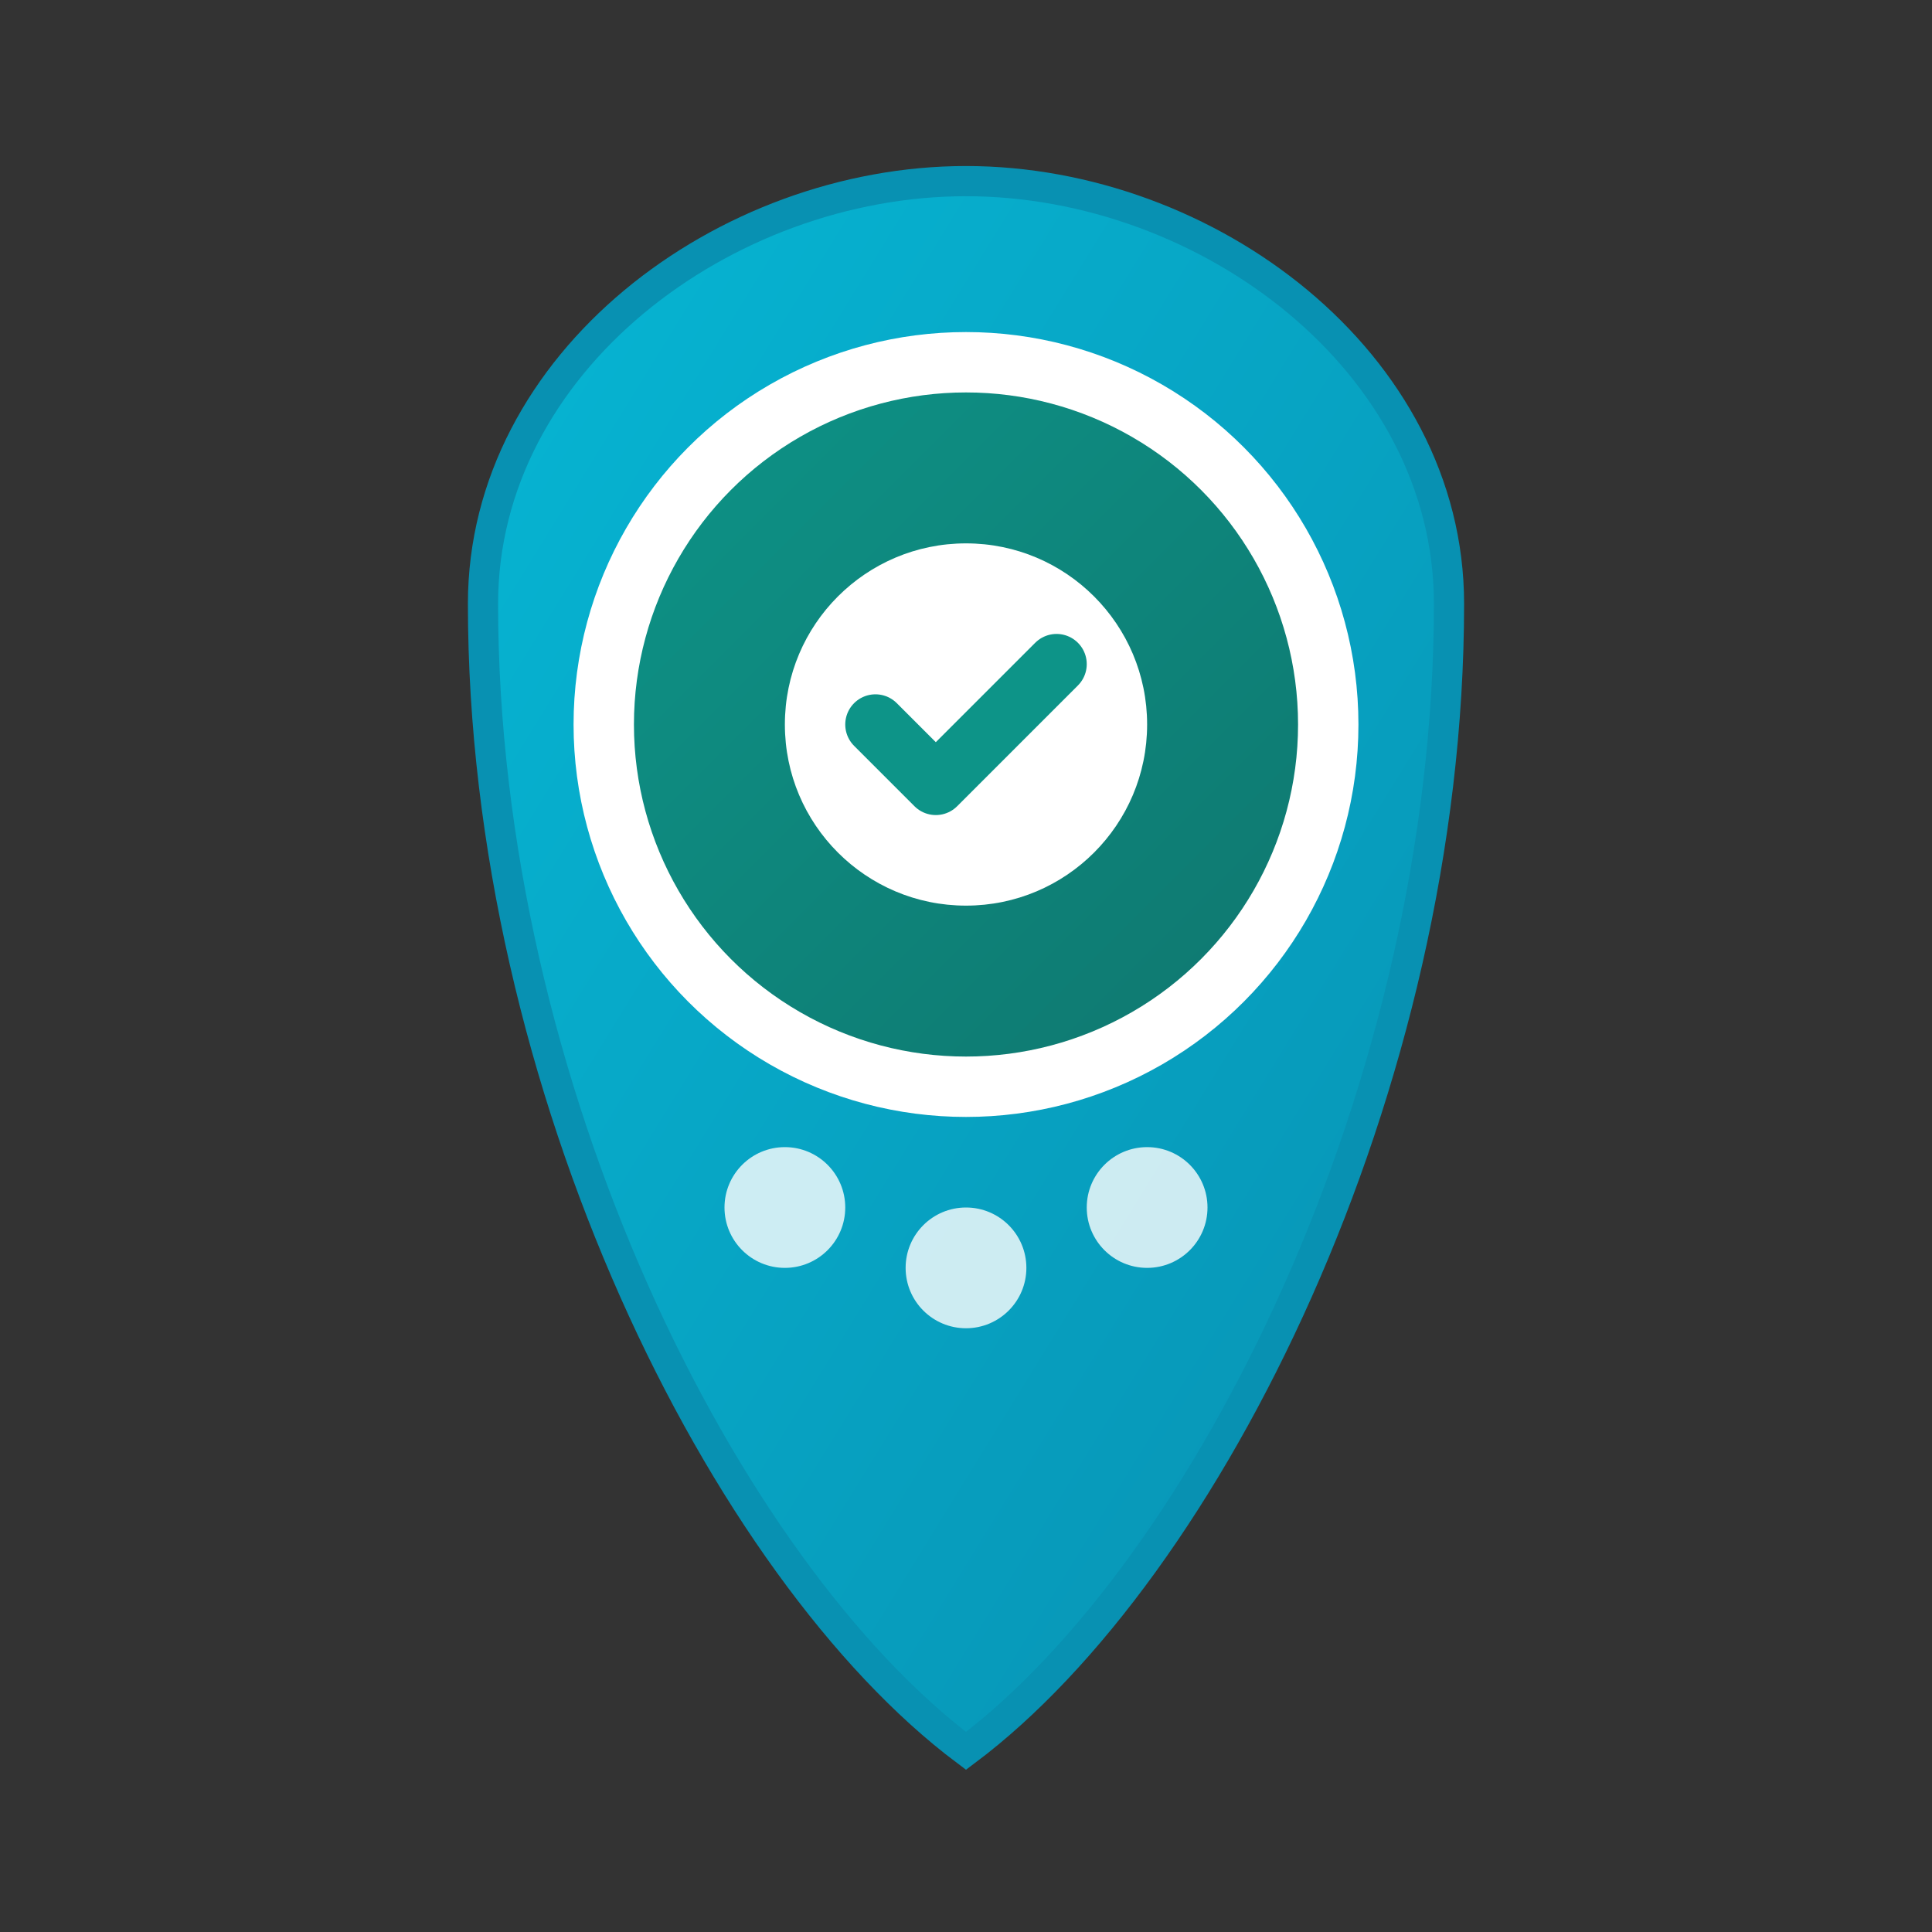 <svg xmlns="http://www.w3.org/2000/svg" viewBox="0 0 64 64" width="64" height="64">
  <rect x="0" y="0" width="64" height="64" fill="#333333" stroke="none"/>
  <defs>
    <linearGradient id="shieldGradient" x1="0%" y1="0%" x2="100%" y2="100%">
      <stop offset="0%" style="stop-color:#06b6d4;stop-opacity:1" />
      <stop offset="100%" style="stop-color:#0891b2;stop-opacity:1" />
    </linearGradient>
    <linearGradient id="pinGradient" x1="0%" y1="0%" x2="100%" y2="100%">
      <stop offset="0%" style="stop-color:#0d9488;stop-opacity:1" />
      <stop offset="100%" style="stop-color:#0f766e;stop-opacity:1" />
    </linearGradient>
  </defs>
  
  <!-- Shield background -->
  <path d="M32 6C40 6 48 12 48 20C48 36 40 52 32 58C24 52 16 36 16 20C16 12 24 6 32 6Z" 
        fill="url(#shieldGradient)" stroke="#0891b2" stroke-width="1"/>
  
  <!-- Location pin -->
  <circle cx="32" cy="24" r="12" fill="url(#pinGradient)" stroke="#ffffff" stroke-width="2"/>
  <circle cx="32" cy="24" r="6" fill="#ffffff"/>
  
  <!-- Checkmark inside pin -->
  <path d="M29 24L31 26L35 22" stroke="#0d9488" stroke-width="2" stroke-linecap="round" stroke-linejoin="round" fill="none"/>
  
  <!-- Safety dots -->
  <circle cx="26" cy="40" r="2" fill="#ffffff" opacity="0.8"/>
  <circle cx="32" cy="42" r="2" fill="#ffffff" opacity="0.8"/>
  <circle cx="38" cy="40" r="2" fill="#ffffff" opacity="0.8"/>
</svg>
